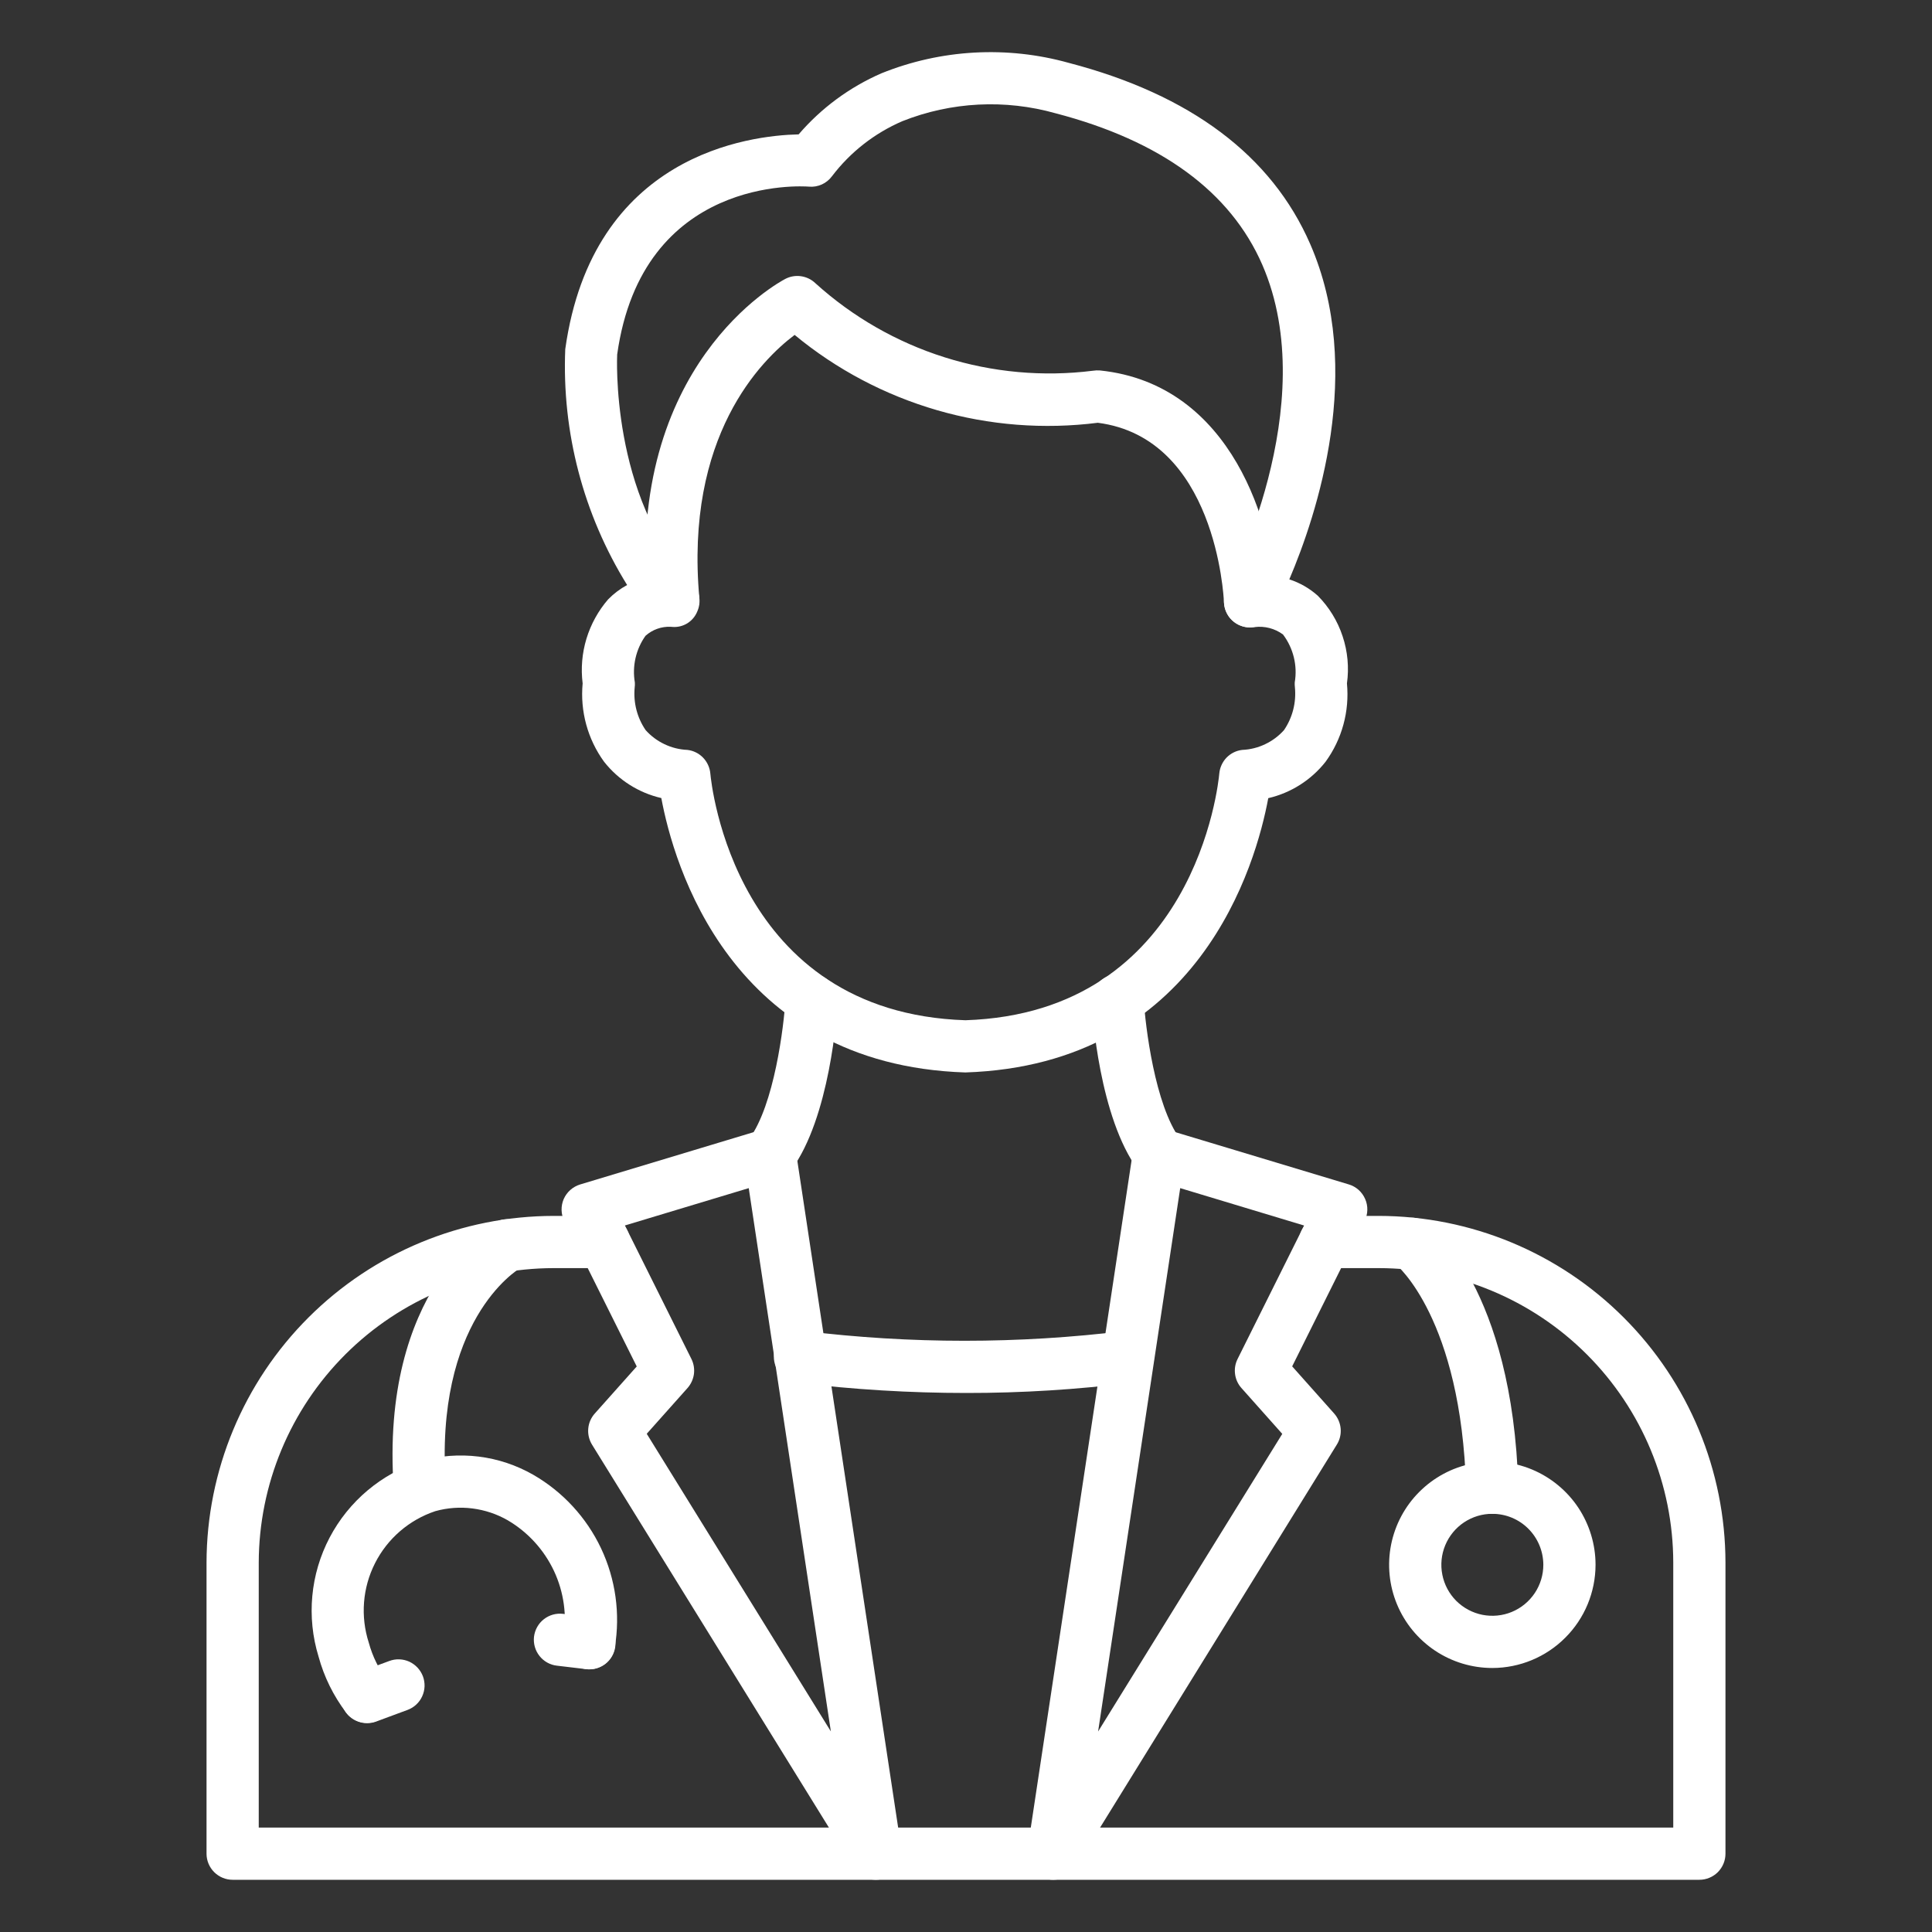 <svg width="40" height="40" viewBox="0 0 40 40" fill="none" xmlns="http://www.w3.org/2000/svg">
<rect x="0" y="0" width="40" height="40" fill="#333333" stroke="none"/>
<path d="M19.986 22.204C15.111 22.045 13.942 17.871 13.692 16.523C13.223 16.415 12.804 16.149 12.506 15.77C12.166 15.302 12.009 14.725 12.063 14.149C12.024 13.838 12.051 13.523 12.142 13.223C12.233 12.924 12.386 12.646 12.59 12.41C12.706 12.291 12.839 12.191 12.984 12.112C12.078 10.65 11.632 8.948 11.703 7.229C12.268 3.197 15.517 2.804 16.535 2.782C17.003 2.237 17.589 1.805 18.248 1.518C19.482 1.02 20.847 0.944 22.129 1.302C24.649 1.96 26.329 3.222 27.126 5.052C28.262 7.655 27.266 10.65 26.694 11.995C26.912 12.066 27.113 12.181 27.284 12.334C27.517 12.57 27.693 12.857 27.797 13.172C27.902 13.487 27.933 13.822 27.887 14.15C27.942 14.727 27.785 15.303 27.444 15.772C27.146 16.15 26.728 16.416 26.258 16.525C26.008 17.871 24.842 22.045 19.986 22.204ZM13.887 12.977C13.696 12.968 13.508 13.035 13.365 13.163C13.266 13.301 13.196 13.458 13.158 13.624C13.12 13.79 13.115 13.962 13.144 14.13C13.146 14.166 13.145 14.202 13.14 14.238C13.111 14.548 13.191 14.859 13.367 15.116C13.477 15.239 13.61 15.338 13.758 15.408C13.907 15.479 14.068 15.519 14.232 15.526C14.355 15.54 14.47 15.597 14.557 15.687C14.643 15.776 14.696 15.893 14.707 16.017C14.725 16.218 15.204 20.966 19.988 21.123C24.744 20.966 25.226 16.218 25.244 16.016C25.255 15.892 25.308 15.776 25.394 15.686C25.481 15.597 25.595 15.54 25.719 15.526C25.883 15.519 26.044 15.479 26.193 15.408C26.341 15.338 26.474 15.239 26.584 15.116C26.76 14.858 26.84 14.545 26.81 14.233C26.806 14.199 26.804 14.164 26.806 14.129C26.836 13.955 26.829 13.778 26.787 13.607C26.745 13.437 26.669 13.276 26.563 13.136C26.394 13.012 26.184 12.957 25.976 12.983C25.876 13 25.773 12.99 25.678 12.951C25.584 12.913 25.503 12.85 25.443 12.767C25.384 12.685 25.349 12.587 25.342 12.486C25.335 12.385 25.357 12.284 25.405 12.194C25.425 12.156 27.405 8.398 26.133 5.478C25.474 3.969 24.036 2.915 21.857 2.346C20.809 2.05 19.694 2.107 18.682 2.509C18.107 2.757 17.605 3.149 17.226 3.648C17.171 3.722 17.099 3.781 17.015 3.819C16.93 3.857 16.838 3.873 16.746 3.864C16.606 3.853 13.297 3.639 12.778 7.339C12.778 7.339 12.628 10.282 14.333 12.066C14.407 12.144 14.457 12.242 14.475 12.348C14.493 12.454 14.48 12.562 14.436 12.661C14.395 12.761 14.324 12.846 14.232 12.904C14.14 12.961 14.032 12.988 13.924 12.98L13.887 12.977Z" fill="white"/>
<path d="M25.881 12.99C25.742 12.99 25.608 12.936 25.507 12.84C25.406 12.743 25.347 12.611 25.341 12.472C25.334 12.332 25.167 9.067 22.729 8.753C21.614 8.894 20.482 8.806 19.402 8.493C18.323 8.18 17.318 7.65 16.452 6.934C15.762 7.453 14.174 9.028 14.48 12.389C14.484 12.526 14.435 12.66 14.344 12.763C14.253 12.866 14.126 12.931 13.989 12.943C13.851 12.955 13.715 12.915 13.606 12.83C13.498 12.746 13.426 12.623 13.405 12.487C12.957 7.556 16.123 5.845 16.258 5.775C16.358 5.722 16.472 5.703 16.584 5.719C16.696 5.735 16.8 5.785 16.881 5.863C17.652 6.561 18.564 7.084 19.555 7.397C20.547 7.71 21.594 7.805 22.625 7.676C22.675 7.668 22.725 7.666 22.775 7.67C25.523 7.956 26.363 10.909 26.422 12.427C26.427 12.57 26.376 12.71 26.279 12.815C26.182 12.92 26.047 12.982 25.904 12.988L25.881 12.99Z" fill="white"/>
<path d="M35.183 38.919H4.817C4.674 38.919 4.536 38.862 4.435 38.761C4.333 38.659 4.276 38.522 4.276 38.379V32.352C4.28 30.448 5.039 28.623 6.387 27.277C7.735 25.931 9.561 25.175 11.466 25.174H12.503C12.647 25.174 12.784 25.23 12.886 25.332C12.987 25.433 13.044 25.571 13.044 25.714C13.044 25.858 12.987 25.995 12.886 26.096C12.784 26.198 12.647 26.255 12.503 26.255H11.466C9.848 26.256 8.296 26.898 7.151 28.041C6.006 29.184 5.361 30.735 5.357 32.352V37.838H34.643V32.352C34.641 30.736 33.998 29.186 32.855 28.043C31.712 26.9 30.162 26.256 28.545 26.255H27.433C27.289 26.255 27.152 26.198 27.05 26.096C26.949 25.995 26.892 25.858 26.892 25.714C26.892 25.571 26.949 25.433 27.05 25.332C27.152 25.23 27.289 25.174 27.433 25.174H28.545C30.448 25.176 32.273 25.933 33.618 27.279C34.964 28.625 35.721 30.449 35.724 32.352V38.379C35.724 38.522 35.667 38.659 35.566 38.761C35.464 38.862 35.327 38.919 35.183 38.919Z" fill="white"/>
<path d="M21.806 38.919C21.729 38.919 21.652 38.902 21.581 38.87C21.51 38.837 21.447 38.79 21.396 38.731C21.346 38.672 21.308 38.603 21.287 38.528C21.265 38.453 21.26 38.375 21.272 38.298L23.459 23.82C23.471 23.744 23.499 23.671 23.541 23.606C23.583 23.541 23.639 23.486 23.705 23.445C23.77 23.403 23.844 23.376 23.921 23.366C23.997 23.355 24.075 23.361 24.149 23.384L27.925 24.522C28 24.544 28.069 24.583 28.128 24.635C28.186 24.687 28.233 24.752 28.264 24.824C28.296 24.896 28.311 24.974 28.309 25.052C28.307 25.131 28.288 25.208 28.253 25.278L26.753 28.289L27.623 29.266C27.7 29.353 27.747 29.463 27.757 29.579C27.767 29.695 27.739 29.811 27.677 29.91L22.266 38.663C22.217 38.741 22.15 38.806 22.069 38.85C21.989 38.895 21.898 38.919 21.806 38.919ZM24.435 24.599L22.735 35.849L26.548 29.687L25.703 28.738C25.631 28.658 25.585 28.558 25.571 28.451C25.556 28.343 25.574 28.235 25.622 28.138L27 25.373L24.435 24.599Z" fill="white"/>
<path d="M18.131 38.919C18.039 38.919 17.949 38.895 17.868 38.85C17.788 38.806 17.72 38.741 17.672 38.663L12.258 29.911C12.197 29.812 12.169 29.696 12.179 29.58C12.188 29.464 12.235 29.355 12.313 29.267L13.183 28.291L11.682 25.28C11.648 25.209 11.629 25.132 11.627 25.054C11.625 24.975 11.64 24.897 11.671 24.825C11.703 24.753 11.749 24.689 11.808 24.637C11.866 24.585 11.936 24.546 12.011 24.523L15.786 23.385C15.86 23.363 15.938 23.357 16.015 23.368C16.092 23.378 16.165 23.405 16.231 23.446C16.296 23.488 16.352 23.543 16.394 23.608C16.436 23.672 16.464 23.746 16.476 23.822L18.665 38.299C18.676 38.376 18.671 38.454 18.649 38.529C18.627 38.603 18.59 38.672 18.54 38.731C18.489 38.79 18.426 38.837 18.356 38.869C18.285 38.902 18.209 38.919 18.131 38.919V38.919ZM13.39 29.685L17.202 35.847L15.502 24.599L12.938 25.372L14.315 28.136C14.363 28.233 14.381 28.342 14.367 28.449C14.352 28.556 14.306 28.656 14.235 28.737L13.39 29.685Z" fill="white"/>
<path d="M20.009 28.84C18.841 28.84 17.673 28.769 16.513 28.629C16.441 28.622 16.371 28.601 16.307 28.567C16.243 28.533 16.187 28.486 16.142 28.43C16.096 28.374 16.063 28.309 16.043 28.24C16.023 28.171 16.017 28.098 16.025 28.026C16.034 27.954 16.057 27.885 16.093 27.822C16.128 27.759 16.177 27.705 16.234 27.661C16.291 27.617 16.357 27.585 16.427 27.567C16.497 27.549 16.57 27.545 16.641 27.556C18.851 27.827 21.085 27.827 23.294 27.556C23.435 27.54 23.576 27.581 23.687 27.669C23.798 27.757 23.87 27.885 23.888 28.026C23.906 28.166 23.868 28.308 23.782 28.421C23.696 28.533 23.569 28.608 23.429 28.628C22.295 28.77 21.153 28.841 20.009 28.84V28.84Z" fill="white"/>
<path d="M23.995 24.442C23.911 24.441 23.828 24.421 23.753 24.383C23.678 24.345 23.613 24.29 23.563 24.223C22.759 23.137 22.614 20.984 22.601 20.743C22.592 20.6 22.641 20.459 22.736 20.352C22.832 20.245 22.966 20.18 23.109 20.172C23.251 20.165 23.391 20.215 23.498 20.31C23.604 20.405 23.669 20.538 23.679 20.68C23.712 21.249 23.912 22.878 24.431 23.58C24.491 23.66 24.526 23.756 24.535 23.855C24.544 23.954 24.524 24.054 24.48 24.144C24.435 24.233 24.366 24.308 24.281 24.361C24.197 24.413 24.099 24.441 23.999 24.442H23.995Z" fill="white"/>
<path d="M15.943 24.442C15.843 24.441 15.745 24.413 15.661 24.36C15.576 24.308 15.507 24.233 15.462 24.144C15.417 24.054 15.398 23.954 15.407 23.855C15.415 23.756 15.451 23.66 15.511 23.58C16.03 22.877 16.23 21.248 16.263 20.68C16.267 20.609 16.285 20.54 16.316 20.476C16.347 20.412 16.39 20.354 16.443 20.307C16.497 20.26 16.558 20.223 16.626 20.2C16.693 20.177 16.764 20.167 16.835 20.171C16.906 20.175 16.975 20.193 17.039 20.224C17.103 20.255 17.161 20.298 17.208 20.351C17.255 20.404 17.291 20.466 17.315 20.534C17.338 20.601 17.348 20.672 17.344 20.743C17.331 20.984 17.182 23.137 16.382 24.223C16.331 24.291 16.265 24.347 16.189 24.385C16.112 24.423 16.028 24.442 15.943 24.442Z" fill="white"/>
<path d="M30.895 31.343C30.754 31.343 30.619 31.288 30.518 31.19C30.417 31.092 30.358 30.959 30.354 30.818C30.253 27.298 28.915 26.19 28.902 26.18C28.79 26.091 28.718 25.962 28.7 25.82C28.682 25.679 28.721 25.536 28.808 25.423C28.894 25.31 29.02 25.236 29.161 25.217C29.301 25.198 29.443 25.234 29.556 25.319C29.628 25.373 31.317 26.685 31.435 30.787C31.439 30.93 31.386 31.069 31.288 31.173C31.19 31.277 31.054 31.338 30.911 31.342L30.895 31.343Z" fill="white"/>
<path d="M30.898 34.534C30.475 34.534 30.062 34.409 29.71 34.174C29.359 33.939 29.085 33.606 28.923 33.215C28.761 32.825 28.719 32.395 28.801 31.981C28.884 31.566 29.087 31.185 29.386 30.887C29.685 30.588 30.065 30.384 30.48 30.302C30.895 30.219 31.324 30.261 31.715 30.423C32.105 30.585 32.439 30.859 32.674 31.21C32.908 31.561 33.034 31.975 33.034 32.397C33.033 32.964 32.808 33.507 32.407 33.907C32.007 34.308 31.464 34.533 30.898 34.534V34.534ZM30.898 31.342C30.689 31.341 30.485 31.403 30.311 31.519C30.137 31.635 30.002 31.8 29.922 31.993C29.842 32.186 29.821 32.398 29.862 32.603C29.902 32.808 30.003 32.996 30.15 33.144C30.298 33.291 30.486 33.392 30.691 33.433C30.896 33.473 31.108 33.453 31.301 33.373C31.494 33.293 31.659 33.157 31.775 32.984C31.891 32.81 31.953 32.606 31.953 32.397C31.952 32.117 31.841 31.849 31.643 31.651C31.446 31.453 31.177 31.342 30.898 31.342V31.342Z" fill="white"/>
<path d="M8.693 31.343C8.556 31.343 8.424 31.291 8.324 31.198C8.224 31.105 8.162 30.977 8.153 30.84C7.858 26.692 10.144 25.366 10.241 25.311C10.366 25.241 10.514 25.223 10.652 25.261C10.79 25.3 10.907 25.392 10.978 25.516C11.048 25.641 11.066 25.789 11.028 25.927C10.989 26.065 10.898 26.182 10.773 26.253C10.691 26.302 8.989 27.352 9.23 30.764C9.241 30.907 9.193 31.048 9.1 31.157C9.006 31.265 8.872 31.331 8.729 31.341L8.693 31.343Z" fill="white"/>
<path d="M7.6 35.671C7.516 35.671 7.433 35.652 7.358 35.615C7.283 35.578 7.218 35.524 7.167 35.458C6.903 35.111 6.709 34.717 6.595 34.297C6.344 33.478 6.426 32.593 6.824 31.835C7.222 31.077 7.902 30.506 8.719 30.247C9.106 30.138 9.511 30.108 9.91 30.157C10.309 30.206 10.694 30.335 11.043 30.535C11.654 30.888 12.143 31.419 12.445 32.058C12.746 32.697 12.845 33.412 12.729 34.109C12.706 34.25 12.627 34.376 12.511 34.46C12.394 34.543 12.249 34.577 12.107 34.553C11.966 34.53 11.84 34.451 11.756 34.334C11.673 34.218 11.639 34.073 11.663 33.931C11.742 33.454 11.675 32.964 11.47 32.526C11.264 32.088 10.931 31.722 10.514 31.477C10.289 31.347 10.04 31.264 9.782 31.231C9.524 31.198 9.263 31.217 9.012 31.287C8.47 31.468 8.022 31.855 7.764 32.365C7.506 32.874 7.46 33.465 7.635 34.009C7.713 34.296 7.846 34.566 8.027 34.803C8.088 34.883 8.125 34.979 8.135 35.079C8.145 35.179 8.126 35.28 8.081 35.37C8.037 35.46 7.968 35.536 7.882 35.589C7.797 35.642 7.698 35.671 7.598 35.671H7.6Z" fill="white"/>
<path d="M12.203 34.562C12.182 34.562 12.161 34.562 12.139 34.558L11.53 34.486C11.459 34.478 11.391 34.456 11.329 34.421C11.267 34.386 11.213 34.34 11.169 34.284C11.125 34.228 11.092 34.164 11.073 34.096C11.054 34.028 11.048 33.956 11.056 33.886C11.065 33.815 11.087 33.747 11.122 33.685C11.156 33.623 11.203 33.569 11.259 33.525C11.372 33.436 11.515 33.396 11.657 33.413L12.267 33.485C12.403 33.501 12.529 33.569 12.617 33.675C12.706 33.78 12.75 33.916 12.742 34.053C12.734 34.191 12.674 34.32 12.574 34.415C12.474 34.509 12.341 34.562 12.203 34.562V34.562Z" fill="white"/>
<path d="M7.599 35.676C7.472 35.676 7.35 35.631 7.252 35.55C7.155 35.469 7.089 35.356 7.067 35.231C7.044 35.106 7.066 34.977 7.129 34.867C7.192 34.757 7.292 34.672 7.411 34.628L8.06 34.389C8.126 34.364 8.197 34.352 8.268 34.355C8.339 34.357 8.409 34.374 8.474 34.403C8.538 34.433 8.596 34.475 8.645 34.527C8.693 34.579 8.731 34.64 8.756 34.706C8.781 34.773 8.792 34.844 8.79 34.915C8.787 34.986 8.771 35.055 8.741 35.12C8.712 35.185 8.67 35.243 8.618 35.291C8.566 35.34 8.505 35.377 8.438 35.402L7.79 35.642C7.729 35.665 7.664 35.676 7.599 35.676V35.676Z" fill="white"/>
</svg>
